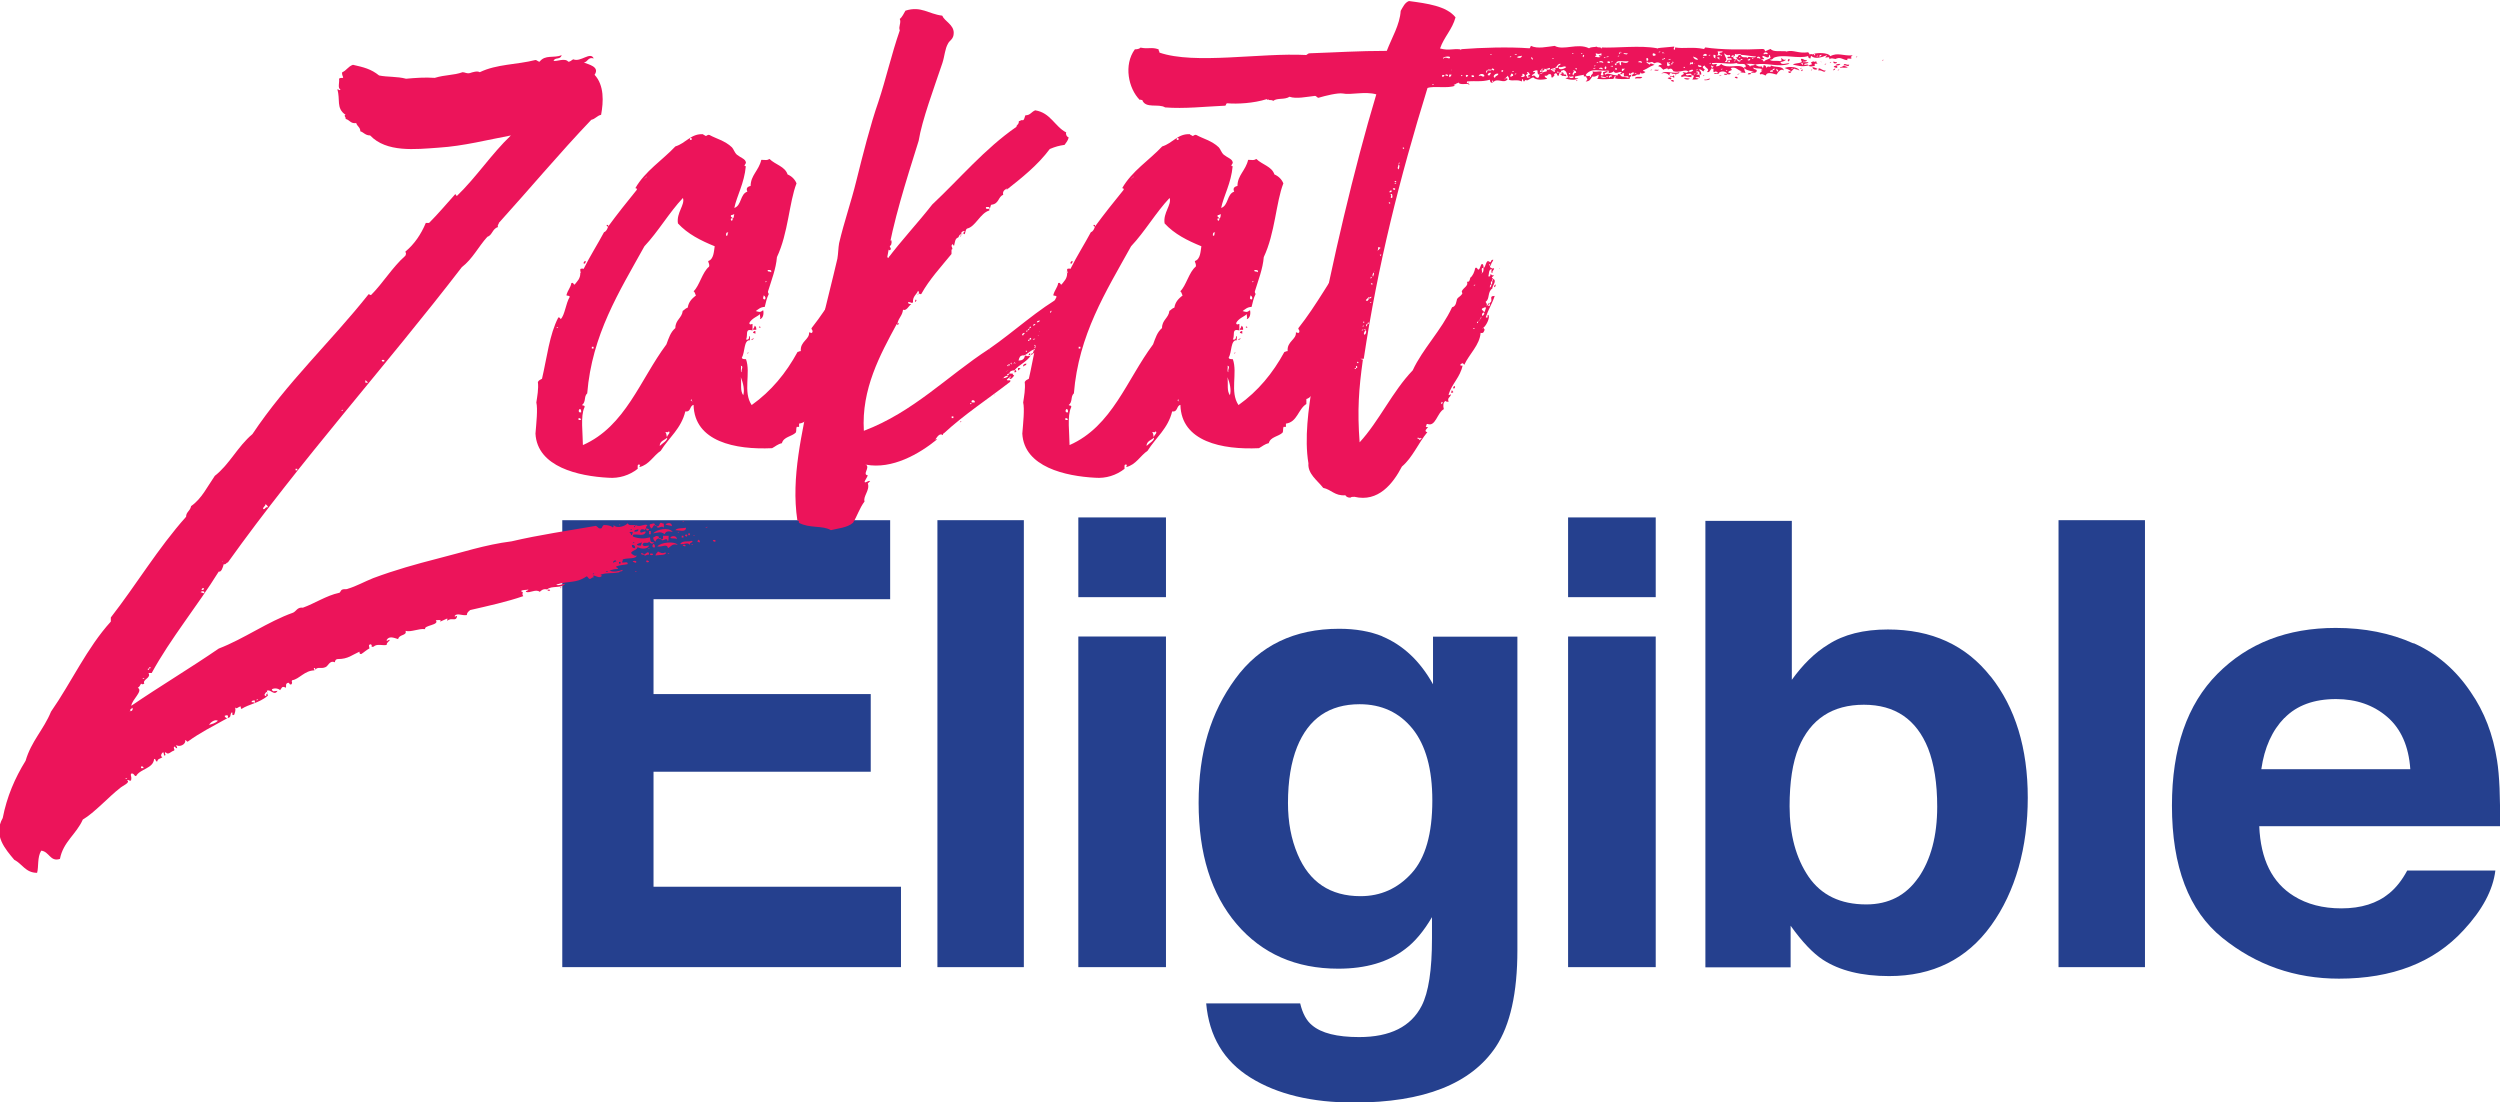 <?xml version="1.0" encoding="UTF-8"?>
<svg id="Layer_2" data-name="Layer 2" xmlns="http://www.w3.org/2000/svg" width="145.48" height="64.15" viewBox="0 0 145.48 64.15">
  <defs>
    <style>
      .cls-1 {
        fill: #ec145a;
      }

      .cls-2 {
        fill: #25408e;
      }
    </style>
  </defs>
  <g id="Layer_1-2" data-name="Layer 1">
    <g>
      <g>
        <path class="cls-2" d="M51.79,34.87h-13.76v5.52h12.64v4.52h-12.64v6.69h14.4v4.68h-19.71v-26.01h19.08v4.61Z"/>
        <path class="cls-2" d="M59.58,56.28h-5.03v-26.01h5.03v26.01Z"/>
        <path class="cls-2" d="M67.85,34.75h-5.1v-4.64h5.1v4.64ZM62.75,37.04h5.1v19.24h-5.1v-19.24Z"/>
        <path class="cls-2" d="M80.43,37.03c1.22.51,2.21,1.44,2.96,2.79v-2.77h4.91v18.25c0,2.48-.42,4.35-1.25,5.61-1.44,2.16-4.19,3.25-8.26,3.25-2.46,0-4.46-.48-6.02-1.45s-2.41-2.41-2.58-4.32h5.47c.14.59.37,1.01.69,1.27.54.46,1.45.69,2.74.69,1.81,0,3.02-.61,3.64-1.82.4-.78.6-2.08.6-3.92v-1.24c-.48.82-1,1.44-1.55,1.85-1,.77-2.3,1.15-3.9,1.15-2.47,0-4.44-.87-5.92-2.6-1.48-1.74-2.21-4.09-2.21-7.05s.71-5.26,2.13-7.21c1.42-1.95,3.44-2.92,6.05-2.92.96,0,1.8.15,2.52.44ZM82.14,50.82c.81-.89,1.21-2.3,1.21-4.24,0-1.82-.38-3.21-1.15-4.17-.77-.95-1.8-1.43-3.08-1.43-1.76,0-2.97.83-3.64,2.49-.35.88-.53,1.97-.53,3.26,0,1.12.19,2.11.56,2.98.68,1.62,1.9,2.44,3.66,2.44,1.17,0,2.16-.44,2.97-1.33Z"/>
        <path class="cls-2" d="M96.35,34.75h-5.1v-4.64h5.1v4.64ZM91.25,37.04h5.1v19.24h-5.1v-19.24Z"/>
        <path class="cls-2" d="M115.84,39.36c1.44,1.82,2.16,4.18,2.16,7.06s-.71,5.46-2.13,7.43-3.4,2.95-5.94,2.95c-1.6,0-2.88-.32-3.85-.95-.58-.38-1.21-1.04-1.88-1.98v2.42h-4.96v-25.98h5.03v9.25c.64-.89,1.34-1.58,2.11-2.05.91-.59,2.07-.88,3.48-.88,2.55,0,4.54.91,5.98,2.74ZM111.64,51.07c.72-1.05,1.09-2.42,1.09-4.13,0-1.36-.18-2.49-.53-3.39-.68-1.69-1.92-2.54-3.74-2.54s-3.1.83-3.79,2.49c-.36.88-.53,2.02-.53,3.42,0,1.65.37,3.01,1.1,4.09.74,1.08,1.86,1.62,3.36,1.62,1.3,0,2.32-.52,3.04-1.57Z"/>
        <path class="cls-2" d="M124.82,56.28h-5.03v-26.01h5.03v26.01Z"/>
        <path class="cls-2" d="M140.46,37.43c1.34.6,2.45,1.55,3.32,2.85.79,1.14,1.3,2.47,1.53,3.98.14.88.19,2.16.17,3.82h-14.01c.08,1.93.75,3.28,2.01,4.06.77.48,1.69.72,2.77.72,1.15,0,2.08-.29,2.79-.88.39-.32.74-.76,1.04-1.32h5.13c-.14,1.14-.76,2.3-1.86,3.48-1.72,1.87-4.14,2.81-7.24,2.81-2.56,0-4.82-.79-6.78-2.37s-2.94-4.15-2.94-7.7c0-3.33.88-5.89,2.65-7.67,1.77-1.78,4.06-2.67,6.88-2.67,1.67,0,3.18.3,4.52.9ZM132.93,41.78c-.71.73-1.16,1.72-1.34,2.98h8.67c-.09-1.33-.54-2.35-1.34-3.04s-1.8-1.04-2.98-1.04c-1.29,0-2.29.37-3,1.1Z"/>
      </g>
      <g>
        <path class="cls-1" d="M37.01,30.56c.24.14.48-.1.67,0-.05.09-.14.09-.05.19-.05,0-.09,0-.09.09-.1-.05-.29-.09-.29.1.05.14.19-.05.33,0-.09.33-.52.09-.76.19,0,.05.05.09,0,.09.38.14.67.14,1,.05.05.14-.05.29.24.29-.1.14-.24.05-.29-.05-.05.19-.33-.05-.38.19.1.14.19.05.38.05-.09.24-.48.19-.67.09-.05.19-.24.14-.38.33.05.1.29.24.33.14,0,.24-.52.14-.81.24,0,.05,0,.14-.05.14,0,.14.38-.09.33.14-.24.05-.48.05-.67.14,0,.09.14.05.1.14-.19,0-.38.05-.48.1.24.09.48.05.76-.05,0,.14-.19.05-.19.14-.52.1-.67,0-1.09.14,0,.05.05.05.09.05-.14.19-.29.05-.48,0-.05,0-.05.05,0,.1-.09,0-.14.05-.19.09-.14.05-.14-.14-.24-.14-.62.43-1.05.24-1.76.48.1.09.38-.05.52-.05-.19.29-.81.09-1.05.33-.24-.05-.33.05-.43.14-.24-.19-.57.1-.81,0,0-.09.14-.05.14-.14-.09.05-.33,0-.43.1.24.09,0,.09.14.29-.95.33-2.05.57-3.09.81-.1.09-.19.14-.19.29-.29.05-.57-.14-.71.05,0,.1.05,0,.14,0-.05.38-.33.05-.57.29v-.14c-.14.05-.29.14-.43.19.14-.14-.1-.09-.24-.09.24.29-.71.29-.62.52-.38-.05-.81.19-1.14.1.1.29-.38.19-.43.48-.29-.09-.52-.19-.67.05,0,.14.1-.05.19,0-.05.09-.19.14-.19.29-.24.05-.57-.09-.76.1-.24.05,0-.1-.19-.14-.14.05-.05.14-.05.24-.19.1-.33.24-.48.33-.1,0-.1-.05-.1-.14-.43.19-.67.43-1.24.43-.14,0-.19.09-.19.19-.33-.14-.38.24-.57.29-.24.1-.43-.05-.57.14,0-.05,0-.1-.05-.1-.09,0,0,.05,0,.14-.57,0-.9.52-1.29.57-.09.1.05.1-.05.24-.14.05-.09-.09-.19-.09-.19.05-.09.19-.14.29-.24-.14-.24.05-.33.14-.1-.1-.33-.14-.48-.05.05.19.14.09.33.09-.19.33-.43-.14-.62,0,0,.1.09.14.05.29-.52.43-1.09.48-1.52.76-.05,0-.05-.1-.05-.14-.14,0-.24.19-.33.05.05.14,0,.29-.05.43-.19.1-.05-.14-.14-.14-.14.14,0,.29-.24.33.05-.14,0-.19-.14-.14-.1,0,.05.19.14.14-.86.48-1.62.86-2.33,1.38-.05,0-.09-.1-.14-.1.05.29-.38.43-.52.29,0,.09.05.09.05.19-.09,0-.09-.05-.14-.1-.14.05.05.19-.05.24-.19.05-.33.29-.48.09-.05,0-.05.14,0,.14-.1.19-.1-.1-.14-.14-.1.05-.19.24-.05.29-.1.09-.29.09-.29.24-.14.05-.05-.14-.19-.14-.05.57-.81.57-1.05,1-.14,0-.1-.19-.29-.14-.05.14.05.14,0,.38-.09.1-.09-.05-.24,0,.24.14-.29.33-.43.48-.57.43-1.48,1.43-2.14,1.81-.38.86-1.14,1.29-1.33,2.29-.57.19-.62-.43-1.09-.48-.24.38-.14.95-.24,1.29-.67,0-.86-.52-1.33-.76-.52-.62-1.24-1.43-.67-2.43.24-1.24.71-2.33,1.33-3.33.33-1.14,1.05-1.81,1.48-2.86,1.19-1.71,2.09-3.71,3.48-5.24v-.24c1.48-1.9,2.76-4.05,4.38-5.86,0-.29.24-.33.29-.62.62-.43.95-1.14,1.38-1.76.86-.67,1.33-1.71,2.19-2.43,2-3,4.57-5.38,6.76-8.14.05,0,.09.05.14.05.71-.71,1.24-1.62,2-2.29.05-.14.05-.09,0-.24.52-.43.91-1,1.19-1.67h.19c.52-.52,1-1.09,1.52-1.67.05,0,.05.1.1.1,1.14-1.1,2-2.43,3.14-3.52-1.29.24-2.76.62-4.19.71-1.38.1-3.05.29-4-.71-.29,0-.38-.19-.57-.24,0-.24-.19-.29-.24-.48-.33.05-.38-.19-.62-.24.05-.1-.14-.19,0-.24-.57-.38-.29-.9-.48-1.48.14,0,.1.1.19,0-.19-.05-.05-.43-.09-.62.05-.05.14-.05.24-.05,0-.1-.1-.19-.05-.33.24-.09.33-.33.62-.43.62.14,1.05.24,1.52.62.48.1,1.05.05,1.57.19.57-.05,1.09-.09,1.67-.05.62-.19,1.09-.14,1.62-.33.14,0,.24.1.43.05.14-.05.43-.14.57-.05,1-.48,2.14-.43,3.24-.71.09,0,.14.1.24.1.33-.43.81-.19,1.29-.38-.1.29-.38.1-.48.33.19.05.67-.19.86.05.14,0,.19-.1.29-.14.43.19,1-.48,1.19-.05-.33-.1-.33.19-.57.24.24.1.95.24.62.71.57.62.52,1.57.38,2.33-.24.05-.33.24-.57.29-1.86,1.95-3.57,4-5.38,6,0,.1-.1.1-.05.24-.33.1-.33.48-.62.57-.52.57-.86,1.29-1.48,1.76-4.47,5.81-9.33,11.19-13.62,17.19-.1,0-.1.14-.24.1-.05.19-.14.48-.29.43-1.24,2-2.81,3.9-3.9,5.9h-.19c.19.29-.38.38-.24.62-.09.05-.14.05-.19,0-.05.09-.09.19-.19.24.33.19-.33.67-.38,1.05,1.67-1.14,3.43-2.19,5.09-3.33,1.48-.57,2.86-1.57,4.33-2.09.19-.09.24-.33.57-.29.67-.24,1.38-.71,2.09-.86.09,0,.09-.14.19-.19.09-.05.24,0,.33-.05.48-.14,1-.43,1.48-.62,1.29-.48,2.48-.81,3.76-1.14,1.33-.33,2.76-.81,4.29-1,1.62-.38,3.29-.62,4.9-.9.14.05.14.19.33.14.05-.05.05-.14.14-.19.24,0,.43.05.52.14.05,0,.05-.09.05-.14.19.24.71.05.81-.1.1.14.14.1.43.1v.05c-.14,0,.05.19,0,0ZM7.3,45.32s.1,0,.1-.05c-.05,0-.1,0-.1.05ZM7.59,41.37c.09.05.19-.14.09-.19,0,.1-.14.05-.09.19-.1.05,0,.05,0,0ZM8.35,44.7c0-.1-.05-.1-.14-.1v.1h.14ZM8.3,39.51s.1,0,.1-.05c-.05,0-.1,0-.1.05ZM8.68,38.9c.19,0,0-.19,0,0-.19,0,0,.19,0,0ZM11.68,34.47c.1,0,.1.05.19.05.1-.14-.19-.14-.19-.05ZM11.87,34.23h-.09s-.05.05-.05.1c.09,0,.14,0,.14-.1ZM12.68,41.94c-.19-.1-.43.1-.52.24.19-.05.38-.1.52-.24ZM12.97,32.66s0-.05,0,0c-.09.05,0,.05,0,0ZM14.83,40.9v-.14c-.1,0-.19,0-.19.1.09,0,.14,0,.19.05ZM14.92,40.75s.1,0,.1-.05c-.05,0-.1,0-.1.05ZM15.59,29.52c0-.09-.1-.14-.14-.19,0,.14-.14.14-.14.29.14.05.1-.14.29-.1ZM15.54,40.37s0,.05.05.05v-.1s-.05-.05-.1-.05c-.05.09-.19.19,0,.24,0-.05,0-.14.05-.14ZM17.3,27.37v-.09h-.1v.09h.1ZM19.87,23.9s.1,0,.1-.05c-.05,0-.1,0-.1.05ZM21.35,22.28s.05,0,.05-.05c-.05,0-.09-.1-.14-.1v.14h.09ZM22.35,21.04c.1-.1-.14-.14-.14-.05t.05.05h.09ZM31.87,34.32c.19-.05.19.1,0,.05v-.05ZM32.68,34.18s-.05.05-.09.05c0-.05.05-.05.09-.05ZM34.49,33.42s.09,0,.09-.05c-.05,0-.09,0-.09.05ZM35.25,33.28s.14,0,.14-.05c-.05,0-.14,0-.14.05ZM35.87,32.66c-.05-.14-.29.05-.14.09,0-.09.14-.05.14-.09ZM36.11,30.52s-.05.05-.09.05c0-.05.05-.05.09-.05ZM36.11,32.8v-.1h-.09v.1h.09ZM36.82,30.95c-.09,0-.19,0-.19.05.1,0,.05.14.14.14,0-.05.05-.1.05-.19ZM36.68,30.85s.1,0,.1-.05c-.05,0-.1,0-.1.05ZM36.77,31.71c0,.14.05.19.19.19,0-.14-.05-.19-.19-.19ZM36.82,31.61s.1,0,.1-.05c-.05,0-.1,0-.1.05ZM37.01,32.75c-.09,0-.09-.05-.19-.05,0-.09.29-.09.19.05ZM37.15,30.8c-.1.05-.24,0-.24.14.14,0,.24,0,.24-.14ZM37.06,33.23s-.05.05-.1.05c0-.05.05-.05.1-.05ZM37.3,31.75c0-.1.05-.1.05-.19-.09.05-.24.05-.29.14.05.05.14.05.24.05ZM37.3,32.23c0-.09.19,0,.19.05-.1,0-.14,0-.19-.05ZM37.77,32.28c-.14-.05-.24.14-.29,0,.09-.05.29-.29.29,0ZM37.77,30.8c0,.1-.24.1-.14-.05.05,0,.09.05.14.05ZM37.77,32.66c0,.09-.24.09-.14-.05.09,0,.09.05.14.05ZM37.82,31.9s-.05.05-.1.05c0-.05.05-.05.1-.05ZM37.87,30.9v.19h-.1v-.19h.1ZM37.87,30.75c0-.1-.1-.1-.05-.24.1,0,.29-.14.29.05-.14,0-.09.19-.24.19ZM37.82,32.28c.05-.14.05-.05.19-.05,0,.09-.14.09-.19.05ZM38.11,31.85c-.14.05-.19-.09-.09-.19.09,0,.09.1.09.19ZM38.68,31.09c-.24-.19-.38-.09-.67-.05.19-.24.9-.38,1.14-.09-.29-.05-.38-.05-.48.14ZM38.15,31.52c-.09-.05-.14-.14-.14-.24.14-.05.14-.14.33-.05v.1c-.09,0-.19.09-.19.19ZM38.2,30.61s-.1,0-.1-.05c.05,0,.1,0,.1.05ZM38.72,32.14c.14.19-.43.14-.57.19,0-.14.1-.14.14-.24.14.09.29.14.43.05ZM38.44,30.42c.09,0,.09.05.19.05v.24c-.14-.19-.33.14-.43-.09.19.05.14-.14.24-.19ZM38.87,31.9c-.05-.29-.33-.05-.62-.1.19-.24,1-.33,1.19-.09-.33-.1-.38.09-.57.19ZM38.34,31.33s.1-.05.14.05c-.05,0-.14,0-.14-.05ZM38.58,31.18h.33c0,.14,0,.29-.05.33-.05-.33-.33.09-.38-.14.14.05.1-.1.1-.19ZM38.72,30.52c.1-.1.38-.14.38.1-.09-.05-.29-.05-.38-.1ZM38.96,32.18s-.05.05-.1.05c0-.05.05-.05.1-.05ZM39.01,31.28c.05-.1.38-.14.38.1-.1-.1-.33,0-.38-.1ZM39.3,30.85c.1-.14.38-.09.62-.14,0,.29-.43.14-.62.14ZM39.53,30.95s-.05.05-.09.05c0-.05.05-.05.09-.05ZM40.15,31.71c-.14-.19-.33,0-.57-.05.14-.24.48-.1.67-.19.19.09-.19.09-.09.24ZM39.77,31.18v.1h-.1v-.1h.1ZM39.82,30.33s-.05.05-.1.05c0-.05.05-.05.1-.05ZM39.87,31.8l-.14-.05c0-.1.24-.05.14.05ZM40.01,31.14s-.05.05-.05.09c-.05,0-.05-.05-.1-.05,0-.05.05-.05.05-.09.05,0,.05.05.09.05ZM40.15,31.04v.1h-.1v-.1h.1ZM40.34,31.66s-.05.05-.1.05c0-.05.05-.05.1-.05ZM40.44,31.14s-.05.05-.09.05c0-.05.05-.05.09-.05ZM40.72,31.56c-.1,0-.1-.05-.14-.05,0-.05.05-.05.05-.1.05,0,.1.05.1.14ZM41.2,30.66s-.09.05-.14.05c0-.05.09-.05.14-.05ZM41.63,31.52h-.1s0-.05-.05-.05c0-.09.24-.05.14.05Z"/>
        <path class="cls-1" d="M51.25,14.38c.19.05.14-.14.29-.14v.05s.05-.05,0-.05c-.05-.24.29-.1.29-.29.09.05.05.29,0,.33-.14.05.05.14,0,.24-.1.1-.05,0-.19,0-.05.14-.05.24-.1.38.05.05.14.1.19.14,0-.14.1-.14.24-.24.19.71-.71,1.14-.81,1.9-.09-.1-.05,0-.14.05.24.19.19-.24.43-.29-.05.24-.24.33-.29.57-.09,0-.14-.1-.29-.05.05.19.24.14.29.29,0,.24-.09.29-.14.48-.09,0-.14-.05-.14-.1-.05.1-.1.19-.19.29.09.05.19-.14.19,0-.71,1.43-1.48,2.76-2.24,4.09-.05.14.05.14.05.24-.52.1-.52.81-1,.95v.29c-.48.29-.52,1.05-1.19,1.14v.19h-.14c-.05.19,0,.19-.05.33-.24.24-.71.24-.81.62-.24.05-.38.19-.57.29-2.14.1-4.52-.38-4.57-2.52-.24.05-.14.43-.48.38-.24,1-.95,1.52-1.43,2.29-.43.29-.67.81-1.24.95,0-.1.09-.14,0-.14-.14-.05-.1.14-.1.24-.48.38-1.09.57-1.71.52-1.71-.09-4.14-.62-4.24-2.57.05-.62.14-1.43.05-1.81.05-.33.14-.81.09-1.19.05-.1.14-.14.24-.19.29-1.24.43-2.57.95-3.57.1,0,.1.05.14.1.24-.24.29-.9.52-1.29,0-.1-.14-.05-.19-.1.09-.33.24-.43.29-.71.14-.05.1.09.19.09.14-.19.33-.33.33-.67.05,0,.05-.1,0-.1v-.14s.14-.05.19,0c.38-.76.81-1.43,1.19-2.14.14-.05.19-.19.24-.33.52-.71,1.09-1.43,1.67-2.14,0-.05,0-.09-.09-.09.57-1,1.57-1.62,2.33-2.43.62-.19.91-.76,1.62-.71,0,.05.1.05.14.1.1,0,.1-.1.24-.05.33.19.9.33,1.29.71.1.1.14.29.29.43.24.19.48.24.52.43.05.09-.19.24,0,.24-.09,1-.52,1.71-.67,2.43.43-.14.33-.81.76-.95-.09-.19,0-.29.19-.33,0-.62.48-.9.62-1.52.29,0,.29.05.48-.05.33.33.9.43,1.05.9.24.1.43.29.52.52-.43,1.1-.48,2.9-1.14,4.29-.05.67-.33,1.38-.52,2,0,.05,0,.1.05.14-.14.29-.14.38-.24.76-.24,0-.38.14-.52.24.19.05.24.1.43-.05.05.19,0,.48-.19.52.05-.14,0-.1,0-.29-.14.14-.48.24-.62.52.05.14.1.05.19.05v.38c-.48-.14-.24.29-.38.52.14.05.19-.05.19-.19.1,0,0,.19.05.24-.38-.05-.29.71-.48,1,0,.1.14.1.24.1.29.81-.19,1.9.33,2.67,1.14-.81,2-1.86,2.67-3.09.05,0,.1-.05.19-.05-.05-.57.52-.67.48-1.09.14,0,.09.09.19,0,.05-.14-.05-.14-.05-.24,1.09-1.38,1.86-2.86,2.9-4.33.24.14.09-.24.33-.19,0,.09-.14.09-.14.19.24.05.29-.14.19-.29.43-.09.43-.57.81-.67,0,.14-.14.29.09.29.05.19-.09.19-.14.29ZM32.39,19.09s.09,0,.09-.05c-.05,0-.09,0-.09.05ZM33.68,24.33c-.1.14.14.14.14.05-.05,0-.05-.05-.14-.05ZM33.73,23.8c-.1.1-.05.24.09.19,0-.09,0-.19-.09-.19ZM33.78,15.9s-.05-.1,0-.1v.1ZM34.16,22.9c-.19.19-.05.48-.29.67.05.05.19,0,.14.14-.24.48-.09,1.57-.09,2.19,2.48-1.09,3.33-3.81,4.86-5.86.14-.38.24-.71.52-.95,0-.48.38-.57.43-1,.1-.05.14-.14.29-.19.05-.33.24-.52.48-.71-.05-.05-.05-.19-.14-.24.33-.29.52-1.14.9-1.43.05-.14-.05-.24-.05-.33.33-.1.33-.57.38-.86-.81-.33-1.57-.71-2.14-1.33-.1-.62.43-1.09.29-1.48-.81.86-1.43,1.95-2.24,2.81-1.48,2.67-3.05,5.14-3.33,8.57ZM33.96,15.33c0-.1.05-.14.14-.14-.05.05,0,.19-.14.14ZM34.54,20.28v-.1h-.1v.1h.1ZM35.3,13.09h.09v.1s-.09,0-.09-.1ZM37.58,10.33s-.05,0-.05.05c-.05.05,0,.05,0,0t.05-.05s.05,0,.05-.05c.05-.05,0-.05,0,0t-.05.05ZM38.82,25.47c-.14.14-.43.19-.43.48.14-.14.48-.33.43-.48ZM38.82,25.42c0-.1.24-.24.09-.33,0,.1-.09.05-.19.05.09.14.05.19.09.29ZM40.25,8.14v-.1h-.1v.1h.1ZM40.25,23.33c.05-.19-.14,0,0,0,.05.09.05,0,0,0ZM42.39,13.52c-.14,0-.14.05-.14.19.14.05.05-.14.14-.19ZM42.54,12.71s-.05.1.05.14c.05-.05.05-.1.05-.14.09-.05.05-.14.09-.24-.09,0-.09.05-.19.05-.05.14.09.1.09.19h-.09ZM43.11,21.28c.05.1-.05.33.05.38-.05-.19.14-.33-.05-.38ZM43.11,21.95c.05.48-.05.76.14,1.05.09-.29,0-.71-.14-1.05ZM43.58,20.52s-.05.05-.1.05c0-.05.05-.05.1-.05ZM43.87,19.71s-.19.14-.14.05c0,0,.1-.1.14-.05ZM44.01,19.19h-.19c0-.1.09-.1.09-.24.1.05.1.14.1.24ZM43.96,19.28v.14s-.1-.05-.14-.05c0-.05.05-.05.05-.1h.1ZM44.25,19.04c0,.1-.05,0-.09,0,0-.05.09-.05.09,0ZM44.44,17.19c0,.1-.1.19.05.24.1-.05.05-.19-.05-.24ZM44.53,16.42s.09,0,.09-.05c-.05,0-.09,0-.09.05ZM44.68,15.71c-.05.14.14.05.19.14.05-.14-.05-.14-.19-.14ZM50.68,15.52c-.05-.1.14-.19,0-.24,0,.1-.14.1-.19.05-.05.19.14.14.19.19ZM50.68,17.42c.14.14.24-.14.33-.19-.05-.05-.29-.1-.29.05.24,0-.05.05-.05.14ZM51.1,16.04s-.09-.05-.14-.05c.05-.05.1-.14,0-.14-.05.05-.09.14,0,.14-.09.14.14.14.14.05ZM50.91,17.52h.09s0-.05.05-.05v-.1h-.1s0,.05-.05.05v.09ZM51.29,15.52s-.05-.05-.1-.05c-.05.05-.05.1-.05.14h.1s.05-.05.05-.09c.05-.05,0-.05,0,0ZM51.44,13.9c.14,0,.09.19-.05.19,0-.05.05-.09.05-.19ZM51.48,16.38v-.09s.05,0,.05-.05c.1,0,.05.24-.05.14Z"/>
        <path class="cls-1" d="M51.58,15.14s-.05.09-.05.14c.05,0,.05-.1.05-.14t.05-.05c.81-1.09,1.76-2.09,2.62-3.19,1.62-1.52,3.05-3.24,4.9-4.52,0-.14.14-.1.14-.33.1,0,.1-.09.24-.05.09-.05.09-.19.14-.29.29,0,.33-.19.57-.29.9.14,1.14.95,1.81,1.29-.05.05,0,.24.14.29-.05.19-.14.29-.24.43-.33.05-.52.1-.86.24-.71.95-1.62,1.67-2.52,2.38,0-.05.05-.05.05-.09-.19.09-.29.19-.24.38-.29.09-.24.52-.67.57-.09,0-.05.19-.14.24.05-.14-.09-.1-.19-.1-.05.14.1.1.19.1v.1c-.52.14-.81.95-1.29,1.05-.1.05-.1.24-.14.33-.05,0-.05-.05-.09-.05,0-.05.09-.1.09-.14-.09,0-.24.05-.19.19-.14,0-.14.14-.19.19-.19.05-.19.29-.24.48-.05,0-.05-.09-.1-.09-.14.14.1.24-.05.33-.05-.05-.05,0,0,0v.24c-.62.76-1.29,1.48-1.76,2.33-.19.05-.1-.14-.19-.19-.05.19-.33.33-.29.67-.09.1-.14-.05-.29,0,0,.1.09.1.19.1-.14.1-.29.43-.48.33-.05.38-.24.43-.33.81t-.05.05c-.95,1.76-2.05,3.76-1.9,6.19,2.9-1.1,4.86-3.19,7.28-4.76.05.09.05,0,0,0,1.52-1.05,2.81-2.29,4.43-3.19-.05.1-.1.19-.19.24.05.05.09.1.14.14,0,.05.05.05.1.05.05.14-.1.1-.14.05,0,.14.1.14-.09.14.05-.05.05-.09,0-.09s-.05.09,0,.09c0,.05.05.05.05.1-.14,0-.09.05,0,.05-.09.1-.14.29-.24.38-.05,0-.05-.05-.05-.1.05-.05,0-.05,0,0-.05.05-.19,0-.14.14t-.05.05s-.05,0-.05.05c-.05,0-.09,0-.09.05s.09,0,.09-.05t.05-.05s.05,0,.05-.05c.09,0,.14.1.19-.05.19-.05.29-.24.48-.29t.05.05c-.14.19-.43.29-.57.48-.1,0-.1.05-.1.1h-.05c-.14,0,.05.09,0,.19-.1,0-.33.33-.33.09-.09.24-.14.14-.33.24,0,.1.05,0,.14,0,0,.1-.14.05-.1.19-.05,0-.05.05,0,.05.05.14-.1.09-.1.19t-.05.05h-.1s.1.05.1,0t.05-.05c.19,0-.05.19-.14.19.05.09.1.09.14.05t.05.05s0,.14-.05.14c-.05-.05-.05,0,0,0-.05.1-.24,0-.19.19-.05-.05-.14-.05-.24-.05,0-.05-.05-.05-.1-.05,0,.05.05.05.1.05-.1.09-.1.14.05.19-.33,0-.52.33-.76.38,0-.05-.05-.05-.05,0-.14,0-.19.09-.24.29.24,0,.33-.09.38-.29.14,0,.1.09.19,0,0,.05.09.05.09,0h.05c-.24.38-.67.52-.95.86-.14,0-.29.05-.29.19-.1,0-.1.05-.14.05,0,.1.14,0,.14-.05h.19s0,.1.09.1c-.05.09-.24.33-.29.14.05,0,.09,0,.09-.05s-.09,0-.09.05c-.05,0-.1.1-.14.1,0,.14.29-.05.19.14-1.29,1-2.67,1.9-3.86,3-.05,0-.05.05-.05.1-.19-.14-.33.1-.43.24-.09.05,0,.05,0,0h.1c-1.05.86-2.62,1.76-4.14,1.48-.05-.05-.05,0,0,0,.24.19-.24.57.1.62-.05.14-.14.24-.19.38.05.1.19-.09.33-.05l-.14.14c.14.38-.29.76-.19,1.05-.29.38-.43.86-.67,1.24-.33.29-.9.33-1.29.43-.48-.29-1.24-.09-1.86-.43,0-.1,0-.14-.09-.14-.38-2.52.29-5.09.76-7.57.24-2.62,1-5.19,1.57-7.66.05-.29.05-.62.1-.9.29-1.24.71-2.43,1-3.62.38-1.52.81-3.24,1.29-4.62.43-1.29.76-2.76,1.24-4.14-.09-.24.1-.43,0-.67.14-.1.24-.33.33-.48.91-.29,1.33.19,2.14.29.14.33.67.52.67,1,0,.38-.24.43-.33.62-.19.33-.19.71-.33,1.14-.48,1.43-1.19,3.33-1.38,4.52-.76,2.43-1.48,4.67-1.86,6.95t-.05.05ZM52.2,18.85s.05,0,.05-.05c.14,0-.05.19-.05.05ZM53.29,17.57c-.1-.05,0-.1,0-.14.09.05,0,.09,0,.14ZM53.48,17.09s-.05.05-.09.05c0-.05.05-.05.09-.05ZM55.48,24.33v-.1h-.1v.1h.1ZM55.96,13.71s-.05.05-.1.05c0-.05.05-.05.1-.05ZM55.96,24.52s-.05.05-.1.05c0-.05.05-.05.1-.05ZM56.01,13.62s-.05.05-.05,0h.05ZM56.06,13.57s0,.05-.05.05t.05-.05ZM56.53,23.47c-.19-.05,0,.14,0,0t.05-.05h.14c.05-.14-.19-.19-.19-.05t.05.05s-.05,0-.05.05ZM56.58,23.61s0-.05,0,0c-.09.05,0,.05,0,0ZM57.91,22.95s0,.05-.05.05t.05-.05ZM58.39,22c.14,0,.24-.05.29-.14-.14,0-.24.05-.29.14-.1.05,0,.05,0,0ZM58.53,21.61s-.05,0,0,0c.05.09.05,0,0,0ZM58.67,21.23c.14.14.1-.14,0,0-.14,0,.05.19,0,0ZM58.67,21.52s0-.05,0,0c-.09.05,0,.05,0,0ZM58.86,21.19c.05-.19-.14,0,0,0,.05.1.05,0,0,0ZM59.01,21.14h.05s.05.05.05,0c.05-.05,0-.05,0,0h-.05c0-.09-.05-.09-.05,0-.1.05,0,.05,0,0ZM59.1,21.66h-.09s.05-.05.05-.14c.1.05.1.1.05.14ZM59.39,21.42s-.1.09-.1.14t-.05-.05v-.09h.14ZM59.63,19.38c-.09-.05-.24.14-.09.14,0-.05.09-.1.09-.14ZM59.58,20.66s-.05.05-.05,0h.05ZM59.58,21.33c-.14-.05.1-.24.14-.14,0,.1-.14.05-.14.14ZM59.77,20.42s0-.05,0,0c-.19-.05,0,.14,0,0ZM59.77,19.23c-.14,0,.05.19,0,0,.09,0,.14-.05.14-.14.19,0,0-.19,0,0-.05.05-.1.1-.14.14ZM59.77,21.14s0,.05-.05.05t.05-.05ZM59.91,19.76h.09v-.1c-.09,0-.09.05-.09.1-.19,0,0,.19,0,0ZM59.86,20.66s0-.1.09-.1v.1h-.09ZM60.01,20.66q0-.14.1-.1s-.05.1-.1.1ZM60.25,18.85c-.09,0-.14.05-.14.1.09,0,.14-.05.14-.1ZM60.1,19.76s.14,0,.14-.05c-.05,0-.14,0-.14.05ZM60.15,20.38h.14c0,.1-.1.19-.19.19,0-.05.05-.09.05-.19ZM60.53,18.66c-.1,0-.19,0-.19.1.1,0,.14-.05.19-.1ZM60.48,19.52c-.19-.05,0,.14,0,0t.05-.05s0-.05,0,0t-.05.05ZM60.63,19.23c-.09,0-.14.05-.14.1.09,0,.14-.05.14-.1ZM60.72,19.76c0-.1.14-.1.1.05h-.05s0-.05-.05-.05ZM60.82,19.28s.05.05,0,.05v-.05ZM60.91,19.71c-.14-.05.05-.19.09-.19.05.14-.09.09-.09.19ZM61.05,19.33s0-.1-.1-.1c0-.09.14-.09.14-.24.05,0,.05.05.1.05-.1.14,0,.19-.14.29ZM61.25,18.09h-.1s-.05.05-.05.1c.1,0,.14,0,.14-.1ZM61.29,18.71c-.1,0-.14.05-.14.1.1,0,.14-.05.14-.1ZM61.29,18.04c.14,0,.24,0,.19-.14.1,0,.33-.14.19-.19-.05.1-.19.1-.19.19-.05.05-.14.1-.19.14ZM61.48,17.62s0-.05,0,0c-.09.05,0,.05,0,0ZM61.72,18.47s-.19.24-.24.1c.05,0,.1-.05.1-.1h.14ZM61.86,17.81c.1,0,.1.05,0,.05v-.05ZM62.05,17.47h-.1s.05-.05.05-.1c.09,0,.09.05.05.1ZM62.01,17.09s.05-.14.19-.14c-.05.1-.1.14-.19.14ZM62.1,17.71s-.05.05-.09.05c0-.05.05-.05.09-.05ZM62.05,17.47c.14-.05.09.19,0,.05v-.05ZM62.1,17.33c.05-.09.14-.24.33-.24-.1.14-.14.24-.33.24ZM62.29,17.85c0,.1-.09.1-.19.1,0-.05.05-.05.05-.1h.14ZM62.62,17.62c-.09.09-.19.19-.33.24.05-.14.14-.24.33-.24ZM62.53,17.28c-.09,0-.09-.24.05-.14,0,.05-.05.1-.05.14Z"/>
        <path class="cls-1" d="M79.58,14.38c.19.05.14-.14.29-.14v.05s.05-.05,0-.05c-.05-.24.29-.1.29-.29.09.05.05.29,0,.33-.14.05.05.14,0,.24-.1.1-.05,0-.19,0-.05.14-.05.24-.1.38.05.05.14.1.19.14,0-.14.1-.14.24-.24.19.71-.71,1.14-.81,1.9-.09-.1-.05,0-.14.05.24.19.19-.24.43-.29-.05.24-.24.33-.29.57-.09,0-.14-.1-.29-.05.05.19.24.14.29.29,0,.24-.09.29-.14.48-.09,0-.14-.05-.14-.1-.05.1-.1.19-.19.29.09.05.19-.14.19,0-.71,1.43-1.48,2.76-2.24,4.09-.05.14.05.14.05.24-.52.1-.52.81-1,.95v.29c-.48.29-.52,1.05-1.19,1.14v.19h-.14c-.05.19,0,.19-.05.33-.24.24-.71.24-.81.62-.24.05-.38.19-.57.29-2.14.1-4.52-.38-4.57-2.52-.24.05-.14.43-.48.38-.24,1-.95,1.52-1.43,2.29-.43.29-.67.81-1.24.95,0-.1.09-.14,0-.14-.14-.05-.1.14-.1.24-.48.38-1.09.57-1.71.52-1.71-.09-4.14-.62-4.24-2.57.05-.62.14-1.43.05-1.81.05-.33.14-.81.09-1.19.05-.1.14-.14.24-.19.29-1.24.43-2.57.95-3.57.1,0,.1.05.14.1.24-.24.29-.9.52-1.29,0-.1-.14-.05-.19-.1.09-.33.24-.43.29-.71.14-.05.1.09.19.09.14-.19.33-.33.33-.67.05,0,.05-.1,0-.1v-.14s.14-.05.19,0c.38-.76.81-1.43,1.19-2.14.14-.05.19-.19.24-.33.52-.71,1.09-1.43,1.67-2.14,0-.05,0-.09-.09-.09.57-1,1.57-1.62,2.33-2.43.62-.19.91-.76,1.62-.71,0,.05.1.05.14.1.1,0,.1-.1.24-.05.33.19.9.33,1.29.71.1.1.14.29.29.43.24.19.48.24.52.43.05.09-.19.24,0,.24-.09,1-.52,1.71-.67,2.43.43-.14.33-.81.76-.95-.09-.19,0-.29.19-.33,0-.62.48-.9.62-1.52.29,0,.29.05.48-.05.33.33.9.43,1.05.9.24.1.43.29.52.52-.43,1.1-.48,2.9-1.14,4.29-.05.67-.33,1.38-.52,2,0,.05,0,.1.05.14-.14.29-.14.38-.24.76-.24,0-.38.14-.52.24.19.05.24.1.43-.05.05.19,0,.48-.19.52.05-.14,0-.1,0-.29-.14.14-.48.24-.62.52.05.14.1.05.19.05v.38c-.48-.14-.24.29-.38.52.14.05.19-.05.19-.19.1,0,0,.19.05.24-.38-.05-.29.71-.48,1,0,.1.14.1.24.1.29.81-.19,1.9.33,2.67,1.14-.81,2-1.86,2.67-3.09.05,0,.1-.05.19-.05-.05-.57.52-.67.48-1.09.14,0,.09.09.19,0,.05-.14-.05-.14-.05-.24,1.09-1.38,1.86-2.86,2.9-4.33.24.14.09-.24.33-.19,0,.09-.14.09-.14.19.24.05.29-.14.19-.29.43-.09.43-.57.81-.67,0,.14-.14.29.09.29.05.19-.09.19-.14.29ZM60.72,19.09s.09,0,.09-.05c-.05,0-.09,0-.09.05ZM62.01,24.33c-.1.14.14.14.14.05-.05,0-.05-.05-.14-.05ZM62.06,23.8c-.1.1-.05.24.09.19,0-.09,0-.19-.09-.19ZM62.1,15.9s-.05-.1,0-.1v.1ZM62.48,22.9c-.19.19-.05.48-.29.67.05.05.19,0,.14.14-.24.48-.09,1.57-.09,2.19,2.48-1.09,3.33-3.81,4.86-5.86.14-.38.24-.71.52-.95,0-.48.38-.57.43-1,.1-.05.14-.14.29-.19.05-.33.24-.52.48-.71-.05-.05-.05-.19-.14-.24.33-.29.52-1.14.9-1.43.05-.14-.05-.24-.05-.33.33-.1.33-.57.38-.86-.81-.33-1.57-.71-2.14-1.33-.1-.62.43-1.09.29-1.48-.81.86-1.43,1.95-2.24,2.81-1.48,2.67-3.05,5.14-3.33,8.57ZM62.29,15.33c0-.1.05-.14.14-.14-.05.05,0,.19-.14.14ZM62.87,20.28v-.1h-.1v.1h.1ZM63.63,13.09h.09v.1s-.09,0-.09-.1ZM65.91,10.33s-.05,0-.05.05c-.05.05,0,.05,0,0t.05-.05s.05,0,.05-.05c.05-.05,0-.05,0,0t-.05.05ZM67.15,25.47c-.14.14-.43.19-.43.48.14-.14.48-.33.43-.48ZM67.15,25.42c0-.1.24-.24.09-.33,0,.1-.09.05-.19.05.09.14.05.19.09.29ZM68.58,8.14v-.1h-.1v.1h.1ZM68.58,23.33c.05-.19-.14,0,0,0,.05.09.05,0,0,0ZM70.72,13.52c-.14,0-.14.05-.14.19.14.05.05-.14.14-.19ZM70.86,12.71s-.05.1.05.14c.05-.05.05-.1.05-.14.09-.05.05-.14.09-.24-.09,0-.09.05-.19.05-.05.14.09.1.09.19h-.09ZM71.43,21.28c.05.1-.05.33.05.38-.05-.19.14-.33-.05-.38ZM71.43,21.95c.05.48-.05.76.14,1.05.09-.29,0-.71-.14-1.05ZM71.91,20.52s-.05.05-.1.05c0-.05.05-.05.1-.05ZM72.2,19.71s-.19.14-.14.05c0,0,.1-.1.14-.05ZM72.34,19.19h-.19c0-.1.09-.1.09-.24.1.05.1.14.1.24ZM72.29,19.28v.14s-.1-.05-.14-.05c0-.05.05-.05.05-.1h.1ZM72.58,19.04c0,.1-.05,0-.09,0,0-.05.09-.05.09,0ZM72.77,17.19c0,.1-.1.19.05.24.1-.05.05-.19-.05-.24ZM72.86,16.42s.09,0,.09-.05c-.05,0-.09,0-.09.05ZM73,15.71c-.05.14.14.05.19.14.05-.14-.05-.14-.19-.14ZM79,15.52c-.05-.1.14-.19,0-.24,0,.1-.14.1-.19.05-.05.19.14.14.19.19ZM79,17.42c.14.14.24-.14.33-.19-.05-.05-.29-.1-.29.05.24,0-.05.05-.05.14ZM79.43,16.04s-.09-.05-.14-.05c.05-.05.1-.14,0-.14-.05.05-.09.14,0,.14-.09.14.14.14.14.05ZM79.24,17.52h.09s0-.05.05-.05v-.1h-.1s0,.05-.05.05v.09ZM79.62,15.52s-.05-.05-.1-.05c-.05.05-.05.1-.05.14h.1s.05-.05.05-.09c.05-.05,0-.05,0,0ZM79.77,13.9c.14,0,.09.19-.05.19,0-.05.05-.09.05-.19ZM79.81,16.38v-.09s.05,0,.05-.05c.1,0,.05.24-.05.14Z"/>
        <path class="cls-1" d="M85.05,2.86c1.14-.09,2.76-.14,3.95-.05.05,0,.05-.1.09-.14.38.19.95.05,1.38,0,.52.29,1.33-.19,2,.14.14-.1.33-.05.43-.1.05.05.14.05.24.05,0,.05.05.05.09.05,0-.05-.05-.05-.09-.05.9.05,2.33-.14,3.29.05v.05s.05-.05,0-.05c.29-.05.57-.05,1-.1,0,.14-.09.1,0,.19.05,0,.05-.1.05-.14.52.09,1-.05,1.67.09.05,0,.05-.09.09-.09.9.14,2.24.14,3.33.09.09,0,.14.05.14.14.14-.05.19-.1.33-.14.14.19.57.1.95.14-.1.05,0,.05,0,0,.38-.1.67.14,1.24.05,0,.05.09.1.09.14-.09.05,0,.05,0,0,.09-.1.14.05.24-.05,0,.05,0,.09.05.09s0-.09-.05-.09c.14-.05.81-.1.95.14.43-.24.76,0,1.29-.05,0,.05-.19.1-.05.14,0,.14-.33-.05-.24.14-.24,0-.38-.19-.62-.1-.05-.05-.05,0,0,0-.1.1-.29-.09-.43.05,0-.19-.09-.1-.24-.1,0-.05.1-.1.1-.14-.33.14-.71.24-.91.05-.05,0-.05.1-.05.14-.1,0-.14-.05-.14-.14-.57.19-1.43-.14-2,.1-.05.05-.1.14-.24.1.1.14.38.05.62.1.14-.05.05-.05.05-.19.09.05.09.14.29.1q-.09.1-.33.14c.05.24.43,0,.52.1-.67.24-1.33-.1-2,.05-.14-.05-.29-.05-.52-.05.1.05.24.09.24.24-.05-.19.14-.1.29-.19.14.1.24.14.38.1,0,.05.05.05.05.1t-.05.05c-.14-.05-.38,0-.48-.09-.05.14.19.09.19.19,0,.14-.19.14-.33.14,0-.05.09-.05.19-.05-.19-.09-.48-.09-.57-.24-.05.14.05.19.05.29-.19-.05-.14,0-.29-.05,0-.05.05-.05.1-.05-.29-.05-.33-.29-.67-.19.19.19-.09.1-.14.24,0,.05.1.05.14.05,0,.1-.14.1-.19.05-.09-.19-.48-.19-.52,0h-.24c-.05-.14.24.05.19-.1,0,0-.14-.09-.19,0-.14,0,.05-.29-.14-.19v-.05s.09-.05.09-.1c.05-.05,0-.05,0,0-.09,0-.09-.05-.14-.05,0,.1.05.1.05.14-.05,0-.05.05,0,.05-.14.05-.09.24-.29.19.19-.19-.05-.19-.14-.38-.24.1,0,.19.05.29-.05,0-.09-.1-.09.05-.14,0-.1-.14-.29-.1.14.1.14.19.14.29h-.09c-.05-.1.05-.19-.19-.19,0,.1.05.1.05.05.09.05.05.1-.05.1,0,.05.09.05.19.05v.19c-.1-.1-.05-.05-.24-.05,0,.09.14.05.19.09-.09.05-.19.05-.38.05.05-.1.19-.29-.05-.24.05-.19-.24-.05-.33-.09.05.19.19,0,.33.09v.1c-.24,0-.38-.1-.57,0-.14-.19.29-.1.05-.29.19,0,.24.1.33-.05.1.05.19.05.29-.05,0-.1-.24,0-.29.05-.19-.14-.48.1-.86,0-.05-.1-.1-.19-.24-.14t-.05-.05s-.05-.05-.05,0c-.09.05-.19.05-.24.1-.14-.1-.14-.19-.29-.19,0-.14.19-.05.19-.14-.14-.1-.24-.14-.43-.05-.05,0-.05-.05-.09-.05-.05-.09-.24.1-.33-.05-.14.05.14.14.14.19.05-.14.14-.05.29,0-.38.14-.33.19-.67.33,0,.05.1.05.14.09-.05.05-.19.14-.29.05v-.05s-.05.05,0,.05c0,.05-.05.05-.05.1h-.14s0-.05-.05-.05c0-.05-.05-.05-.1-.05,0,.05.05.05.1.05t.05.05s-.14.1-.29.1c-.05-.14.1-.1.1-.19s-.19,0-.19.05c-.05-.05-.1-.05-.1,0,0,.14.05.05.1.05.14.14-.1.05-.05.24-.19,0-.67.05-.9-.05.05,0,.09-.05.09-.1q-.14,0-.09.1s-.05,0-.05.05c-.38,0-.43.05-.95,0,.1-.09.05-.14.1-.24-.14.05-.19.14-.38.1-.1.14-.14.29-.38.29,0-.05.09-.05.09-.1s0-.1-.05-.1c.05-.19-.24,0-.14-.19-.24.05-.33.05-.52.1-.05.14.09.1.19.1-.14.14-.57.1-.76,0,.09,0,.09-.05.19-.05-.14-.14-.05-.33-.29-.43-.05.05-.19,0-.14.14h-.09s-.1-.05-.14-.05c0,.19.05,0,.14.05,0,.05-.05.1-.05.19-.14.05-.05-.14-.19-.14-.1.05-.1.1-.05.14-.09,0-.05.14-.19.1,0-.1,0-.19-.1-.19-.14,0-.09.14-.29.09,0,.14.1.1.14.19-.24.05-.62.1-.81-.09-.14.05-.24.14-.38.19,0-.1-.14,0-.14.05-.09,0-.05-.14-.09-.14s-.05.1-.05.14c-.29-.14-.52,0-.76-.1.05-.14-.05-.14-.05-.24-.05.05-.09.1-.14.14t-.05.05c0,.1.05,0,.05-.05.05,0,.1.05.14.05-.24.33-.57-.09-.86.19,0-.05,0-.09-.05-.09s0,.09.05.09c-.14.1-.19-.05-.19-.14-.52.14-.76.05-1.33.1-.05.24.14-.05.09.14-.19,0-.48.05-.57-.05,0-.05-.05-.05-.05,0-.09,0-.14.1-.24.1,0,.05.05.05.09.05-.43.19-1.24,0-1.62.14-1.62,5.24-2.9,10.33-3.71,15.76h-.19s.1.05.14.05c-.24,1.71-.33,2.95-.19,4.81,1.14-1.24,1.9-2.95,3.09-4.19.57-1.24,1.67-2.33,2.29-3.67.24-.05.24-.33.29-.48.05-.1.19-.14.29-.29.05-.05-.05-.14,0-.19.1-.19.38-.29.29-.52.14,0,.14-.05.19-.24.14-.1.24-.33.29-.57.14-.05.1.1.19.1.1-.05.1-.24.19-.33.1,0,.1.14.1.24-.19-.05-.05.19-.1.29-.09.05,0,.05,0,0,.1-.05.1-.14.1-.29.14-.05.14-.52.33-.38-.09.05,0,.05,0,0,.14.14.05-.14.24-.1-.05.14-.14.19-.14.33h-.05c.05-.19-.14,0,0,0v.1s.19.14.19.05c.14.05-.1.14-.05.29-.1,0-.05-.14-.05-.24-.19.05-.14.29-.19.43.14.05.1-.1.14-.14.1.14.1.05.19.09-.1.1-.19.1-.05.19-.05,0-.05.1-.05.14-.1,0-.1.14-.05.19-.09,0-.09.1-.09.19.05-.05.09-.1.09-.19.05,0,.05-.1.05-.19.05,0,.05-.1.05-.14.24.14-.05.38-.05.57-.29.19-.14.62-.38.76,0,.1.1.1.05.24.09,0,.05-.14.14-.14,0,.09-.05.09-.05.14.1.1.14-.14.05-.14.33-.14-.09-.43.33-.43-.14.43-.38.81-.52,1.24.19.1.05-.14.14-.14.14.1-.09.62-.29.76-.1.05,0,.05,0,0,.05,0,.05.1.09.1-.05.09-.05.24-.24.19-.05.71-.67,1.24-.95,1.86-.09-.14-.14-.1-.24,0,0,.05.09.05.14.05-.14.67-.62,1.05-.81,1.67,0,.1.05,0,.14,0-.05.19-.24.19-.14.43-.09,0-.14,0-.19-.05-.14.1-.14.29-.09.48-.38.19-.48,1.05-.95.86-.1,0-.05.14-.1.14,0,.05.1.05.14.05-.05.05-.29.24-.05.29-.52.62-.86,1.48-1.48,2-.52,1-1.38,2.09-2.76,1.76-.1,0-.19,0-.24.05-.14,0-.24-.05-.29-.14-.62.05-.81-.33-1.29-.43-.33-.43-.91-.81-.86-1.43-.24-1.43,0-3.19.24-4.62.14-.9.14-1.86.33-2.76.76-4.09,2.09-9.81,3.38-14.09-.67-.19-1.48.05-1.95-.05-.29-.05-1.05.14-1.38.24-.1.05-.14-.1-.24-.1-.48.05-1.09.19-1.48.05-.29.19-.71.05-.95.24-.05-.05-.14-.05-.24-.05,0-.05-.05-.05-.05,0-.05,0-.05-.05-.09-.05-.76.24-1.71.29-2.29.24-.1,0-.05.14-.14.14-1.14.05-2.38.19-3.48.1-.38-.24-1.14.09-1.33-.43-.1,0-.14-.05-.14,0-.67-.67-.95-2.05-.29-2.95q.24,0,.33-.1c.48.1.62-.05,1.05.1,0,.1.05.1.05.19,2.05.71,5.9,0,8.52.14.09,0,.09-.1.24-.1,1.52-.05,2.81-.14,4.47-.14.29-.76.76-1.52.81-2.33.14-.24.24-.48.48-.57,1.05.14,2.19.29,2.71.95-.19.71-.67,1.14-.9,1.81.52.14.71,0,1.19.05v.05ZM73.91,5.76s-.05.05-.05,0h.05ZM78.91,21.42c.19,0-.05-.29,0,0-.19-.05,0,.14,0,0ZM78.96,21.09s.09.1.09,0c0-.05-.09-.05-.09,0ZM79.24,19.23s.1,0,.1-.05c-.05,0-.1,0-.1.05ZM79.29,19s.09,0,.09-.05c-.05,0-.09,0-.09.05ZM79.38,18.71s0-.05,0,0c-.14,0,.05.19,0,0ZM79.43,19.23c0,.1-.09.1-.05.24.1.05.19-.29.05-.24ZM79.38,19.19s.1,0,.1-.05c-.05,0-.1,0-.1.05ZM79.53,18.85s-.09.14,0,.14c0-.05.05-.1.05-.14.19,0,0-.19,0,0h-.05ZM79.48,17.47c.09.1.14,0,.19-.1.09,0,.14-.05.14-.1-.09,0-.09.05-.14.05,0-.05-.05-.05-.05,0-.05.05-.1.1-.14.14ZM79.67,17.38v-.05h-.05s0,.05.05.05ZM79.72,17.62s.09,0,.09-.05c-.05,0-.09,0-.09.05ZM79.77,16.19c.14,0-.05-.19,0,0-.09.05,0,.05,0,0ZM79.77,16.52s.1.1.1,0c0-.05-.1-.05-.1,0ZM79.91,15.85s-.09.24,0,.24c0-.1.1-.14,0-.24ZM79.96,15.76c.05.1.05,0,0,0v-.05c.14,0-.05-.19,0,0-.05,0-.05.05,0,.05ZM80.34,14.43s-.05-.05-.14-.05c0,.09,0,.14-.05.19.1,0,.1-.1.19-.14ZM80.38,14.81c-.1,0-.14.05-.14.1.09,0,.14-.05.14-.1ZM80.81,11.81s.09.1.09,0c0-.05-.09-.05-.09,0ZM81,11.09h-.1s-.05.05-.05.1c.09,0,.14,0,.14-.1ZM80.91,11.33c.14.05-.09.19.1.19.05-.1,0-.33-.1-.19ZM81.05,11s.05.05.1.05c.14-.09-.1-.14-.1-.05ZM81.15,10.57s.1.09.1,0c0-.05-.1-.05-.1,0ZM81.15,10.71s.1,0,.1-.05c-.05,0-.1,0-.1.05ZM81.38,9.57c0,.14-.1.19,0,.29.05-.05.09-.29,0-.29ZM81.38,9.52s.09,0,.09-.05c-.05,0-.09,0-.09.05ZM81.62,8.62s.09.1.09,0c0-.05-.09-.05-.09,0ZM82.67,25.47c0,.14-.19-.1-.19.05.09,0,.09.05.14.1,0-.05.19-.1.05-.14ZM83.34,4.95s.1,0,.1-.05c-.05,0-.1,0-.1.05ZM83.91,23.38s-.1.1,0,.14c0-.05.09-.1,0-.14ZM83.96,4.48s.1-.05.1-.1c-.05,0-.1-.05-.14,0,0,.05,0,.1.05.1ZM84.38,3.33c-.05-.1-.52,0-.38.09.09-.19.38.1.38-.09ZM84.1,4.38l.14.05c.09-.1-.14-.14-.14-.05ZM84.38,4.48s.09-.1.09-.14h-.14v.1s0,.05.05.05ZM84.57,22.8s0,.05-.05.05h-.09s.05-.09.05-.14c.05,0,.05.1.1.1ZM84.48,4.05s0-.05,0,0c-.09.05,0,.05,0,0ZM84.62,22.47c.09,0,.05.1,0,.14-.1,0-.05-.1,0-.14ZM84.91,4.81s-.05.05-.05,0h.05ZM85.1,4.38s0-.05,0,0c-.19-.05,0,.14,0,0ZM85.34,4.48s.1-.05.1-.1c-.05,0-.1-.05-.14,0,0,.05,0,.1.05.1ZM85.53,4.9s-.05.05-.09.05c0-.05.05-.05.09-.05ZM85.76,4.48c.09-.1-.14-.14-.14-.05t.05.05h.1ZM85.72,19.14s.1,0,.1-.05c-.05,0-.1,0-.1.05ZM85.76,16.62s.09,0,.09-.05c-.05,0-.09,0-.09.05ZM86.15,18.57s-.05,0-.05.05t-.05.05s-.05,0-.05.05c-.14,0,.05.19,0,0t.05-.05s.05,0,.05-.05t.05-.05s.05-.05.05-.1c.05-.05,0-.05,0,0-.05,0-.05.05-.05.1ZM86.38,4.43c0-.19-.33-.14-.33,0,.19-.1.19.1.33,0ZM86.29,18.38c.05-.1.14-.1.05-.19.09-.05.09-.19.14-.29-.14-.05-.14.05-.24.05-.05.14.14.1.1.24-.1,0-.14.19-.05.19ZM86.57,4.09h-.05s-.1.14,0,.14c0-.05.05-.1.05-.14.05,0,.24.05.24-.05.05.05.14.1.14,0-.05-.05-.14-.1-.14,0-.09.05-.24-.05-.24.05ZM86.67,4.38s.09-.09.09-.14c-.14-.05-.29.19-.09.14.05.1.05,0,0,0ZM86.72,3.19s.09,0,.09-.05c-.05,0-.09,0-.09.05ZM87.19,4.29c-.19-.05-.38.19-.19.24,0-.14.19-.1.19-.24ZM87,16.71c-.09,0-.05-.1,0-.14h.05s-.05.1-.05.14ZM87.29,15.62h-.05s.05-.05.05,0ZM87.38,4.09s-.05,0,0,0c-.05.24.24-.05,0,0ZM87.86,3.33s.09,0,.09-.05c-.05,0-.09,0-.09.05ZM88.05,4.43v-.1s-.05-.05-.1-.05c0,.05-.14.19,0,.19,0-.05.05-.05.1-.05ZM88,4.19s.1,0,.1-.05c-.05,0-.1,0-.1.05ZM88.14,3.19s.14,0,.14-.05c-.05,0-.14,0-.14.05ZM88.14,4.33s.1,0,.1-.05c-.05,0-.1,0-.1.05ZM88.57,3.24c-.09.05-.24,0-.29.1.14.05.24.05.29-.1ZM88.53,4.48c.1,0,.14,0,.19-.05.05-.1-.14-.19-.14-.1t.05.05s-.1,0-.1.1ZM88.86,4.52s.19,0,.19-.05c-.29,0-.09-.1,0-.14-.05,0-.14-.24-.19-.1.14.05-.1.1-.05.19.05,0,.05.05.05.1ZM89.1,3.33c0,.09.05.14.1.14,0-.1-.05-.14-.1-.14ZM89.62,4.29s-.05,0-.05.05c-.1,0-.1-.1-.1-.24-.14-.05-.43.14-.14.09,0,.14-.19.1-.19.24.24-.1.14.05.33.1.1,0,.1-.1.1-.19t.05-.05s.14,0,.14-.05c.05-.1.43-.05.19-.19.09,0,.29.05.24-.1-.09,0-.19.1-.33.05.05.14-.14.1-.24.1-.05.24.19-.1.14.14-.05,0-.14,0-.14.05ZM89.67,4.05s.14,0,.14-.05c-.05,0-.14,0-.14.05ZM90.29,4.09s.1.09.19.09c.05-.14-.09-.09-.19-.09,0-.1.38.05.19-.14h.19c-.05-.19.14-.1.14-.24-.19,0-.19.19-.33.24-.05.05-.38.05-.19.14ZM90.33,3.43s.09,0,.09-.05c-.05,0-.09,0-.09.05ZM91.14,3.9c-.14-.1-.19.05-.43,0-.05.24.38.09.43,0ZM91,4.24c-.09.19.19,0,.14.19-.19,0-.14-.05-.29,0t.05-.05c-.19-.09-.1-.05.05-.14h.05ZM90.95,4.24s-.09,0-.09-.05c.05,0,.09,0,.09.05ZM91.29,4.29s.09.09.09,0c0-.05-.09-.05-.09,0ZM91.57,4.48c-.09-.1-.14.05-.24-.05-.09.14.24.14.24.05.05-.05,0-.05,0,0ZM91.48,3.14s.09,0,.09-.05c-.05,0-.09,0-.09.05ZM91.57,4.38c0-.09.05-.14.14-.14.05-.1-.14-.19-.19-.1h.09s-.19.19-.05.24ZM91.67,4s.09.1.09,0c0-.05-.09-.05-.09,0ZM91.81,4.67s-.05.05-.1.05c0-.05.05-.05.1-.05ZM92,3.14s.09,0,.09-.05c-.05,0-.09,0-.09.05ZM92.14,3.19s-.09.1,0,.14c0-.05.1-.1,0-.14ZM92.52,4.48h.05c0-.19.19-.14.1-.33.14.05.29,0,.52,0,.05.14-.1.14,0,.24.19,0,.09-.05.09-.19.1,0,.24-.14.29,0-.1,0-.29.1-.14.14.14-.14.38.05.71.05,0-.19.05,0,.14-.09,0,.24.33.14.48.24.05-.19-.19-.05-.29-.1.1-.1-.05-.1.05-.19h-.14c-.09-.19-.33.14-.48-.1-.05-.05-.05,0,0,0-.05.05-.14.1-.29.1v-.14c-.57.05-1-.19-1.33.24.05.19.29-.05.24.14-.09.05,0,.05,0,0ZM92.71,4s.14,0,.14-.05c-.05,0-.14,0-.14.05ZM92.76,3.86s.09,0,.09-.05c-.05,0-.09,0-.09.05ZM92.81,3.29s.29.1.33,0c-.19,0-.09-.14.05-.05v-.14c-.14.05-.19.05-.33,0,0,.05,0,.1.05.14-.05,0-.09,0-.09.05ZM92.91,3.67s.1,0,.1-.05c-.05,0-.1,0-.1.05ZM93.05,3.62c.09,0,.19,0,.24.05.05-.14-.24-.14-.24-.05ZM93.05,4c.09,0,.14,0,.19.05.1-.14-.19-.14-.19-.05ZM93.48,4.48c-.14.05-.29-.1-.33,0,.05.05.29.09.33,0,.19.05,0-.14,0,0ZM93.33,3.38s.1,0,.1-.05c-.05,0-.1,0-.1.05ZM93.38,4c.09.1.14-.14.05-.14t-.05.05v.09ZM93.48,3.33s.14,0,.14-.05c-.05,0-.14,0-.14.05ZM93.67,3.67c.1-.1-.14-.14-.14-.05t.05.05h.09ZM93.81,4.43c-.05-.14-.29.05-.14.1,0-.1.14-.05.14-.1ZM93.76,3.86c.14.14.09-.14,0,0-.1.05,0,.05,0,0ZM93.76,3.62s.09,0,.09-.05c-.05,0-.09,0-.09.05ZM94.05,3.71s.1-.05.19-.1c0,.1,0,.19.1.19,0-.09-.05-.19.05-.19.1.05.33.1.38-.05-.29.05-.76-.1-.71.14-.24-.05.05.24,0,0ZM94,4.05c.24.05-.05-.24,0,0-.09.05,0,.05,0,0ZM94.14,3.29s.09,0,.09-.05c-.05,0-.09,0-.09.05ZM94.29,3.05h.05c.05.1.05,0,0,0,0-.05-.05-.05-.05,0-.19,0,0,.19,0,0ZM94.38,4.24c.1.1,0,.1-.09.05,0-.05.05-.05.09-.05ZM94.57,4h-.19v.14c.1,0,.1-.1.19-.14ZM94.48,3.14c.14,0,.19.09.24-.05-.1.05-.24-.05-.24.05ZM94.91,4.29s.05.05,0,.05v-.05ZM95.14,4.57c0-.14.29-.09.43-.09-.09.14-.19.05-.43.09ZM95.33,3.62c.09,0,.14,0,.19.05.1-.14-.19-.14-.19-.05ZM95.81,3.38v.14c.14.09.14-.19,0-.14ZM96.14,4.05s-.05.05-.09.05c0-.05.05-.05.09-.05ZM96.19,3.09c-.05.14,0,.19.14.14.05-.14-.09-.09-.14-.14ZM96.52,4.05c0,.1-.19.05-.24.05,0-.1.14,0,.24-.05ZM96.52,3.05s.1,0,.1-.05c-.05,0-.1,0-.1.05ZM97.29,4.29c-.05-.14-.19.05-.14.14-.05-.14-.29-.24-.48-.14.24-.24.76.05,1.05-.1v.05c-.09.1-.29.05-.43.05ZM96.81,3.43c.19.05,0-.14,0,0-.19-.05,0,.14,0,0ZM96.81,3.09c0-.14-.19.05,0,0,.05.1.05,0,0,0ZM97.09,3.67s-.05-.05-.09-.05c.05.14-.05.19.09.24,0-.05.05-.05.1-.05.05-.09-.1-.05-.1-.14.19.05,0-.14,0,0ZM97.14,4s-.05,0-.05-.05h-.05c-.05.1.1.1.1.05ZM97.24,4.62c-.1,0-.1-.05-.19-.05,0-.09.29-.09.19.05ZM97.09,3.48s.14,0,.14-.05c-.05,0-.14,0-.14.05ZM97.43,4.52c-.09,0-.09-.1-.24-.05-.05-.14.24.05.19-.1.05,0,.05.1.05.14ZM97.38,4.76l-.14-.05c0-.1.24-.05.14.05ZM97.33,3.67c.14,0-.05-.19,0,0-.19,0,0,.19,0,0ZM97.57,4.33s-.05.05-.1.05c0-.05.05-.05.1-.05ZM98.05,3.9s0-.05,0,0c-.19-.05,0,.14,0,0ZM98.33,4.57c-.05.1-.29.05-.33,0,.05-.05.24,0,.33,0ZM98.52,3.76v-.1s0-.05-.05-.05c0,.05-.05.05-.09,0,0,.05-.05.1-.05.14.14,0,.09-.1.19,0ZM98.52,3.29c.05.14.14.19.29.19-.05-.14-.19-.14-.29-.19ZM98.57,4.33s.1,0,.1-.05c-.05,0-.1,0-.1.05ZM98.62,3.67s0-.05,0,0c-.09.05,0,.05,0,0ZM98.71,4.09s.09,0,.09-.05c-.05,0-.09,0-.09.05ZM98.81,3.76c0,.14.05.14.19.14.05-.14-.14-.05-.19-.14ZM99.33,3.19c-.09-.1-.19-.05-.24.05.05,0,.24.05.24-.05ZM99.09,3.38s.09,0,.09-.05c-.05,0-.09,0-.09.05ZM99.19,4.38s-.05.05-.09.05c0-.05.05-.05.09-.05ZM99.52,4.57c-.05.1-.19.1-.33.1v-.05c.14.05.19-.05.33-.05ZM99.43,3.24s.1,0,.1-.05c-.05,0-.1,0-.1.05ZM99.48,3.71s.09,0,.09-.05c-.05,0-.09,0-.09.05ZM99.62,3.67c0,.14.14.05.29.05,0,.05-.05.09-.05.14.14,0,.24-.05.29-.14.38.33,1.05-.05,1.33.24,0-.05.05-.05.1-.05.05-.33-.38-.1-.52-.24-.52.1-.76-.05-1.43,0ZM99.81,3.38c0-.1.1-.19-.1-.19,0,.1,0,.19.1.19.05.1.05,0,0,0ZM100.14,3.19s-.09-.05-.09-.1c.05-.05.19,0,.19-.1h-.29c.05.14.05.19-.05.24.09,0,.19,0,.24-.05-.05.19.14,0,0,0ZM100.05,3.33s-.14,0-.14.05c.09,0,.09.05.14.1v-.14ZM100.19,4.38s-.1.05-.14.05c0-.05.09-.05.14-.05ZM100.14,4.05s.1,0,.1-.05c-.05,0-.1,0-.1.05ZM100.52,4.29c.05.09-.24.09-.19,0h.19ZM100.52,3.62c-.05-.19.1-.14.24-.14.05-.19-.24,0-.24-.14,0-.1.24.05.14-.14-.19.05-.24-.05-.33-.1.05.24.24.38.05.48.05.1.09-.05.14.05ZM100.43,4.14s.09,0,.09-.05c-.05,0-.09,0-.09.05ZM100.67,3.62v-.09h-.1v.09h.1ZM100.81,3.33s.05-.05.09-.05c0,.05-.05.05-.05.1.1.05.14.14.24.05-.05.14.24.24.19.05.24.05.05-.14,0,0-.09.1-.09,0-.19-.05,0-.05-.09-.05-.09-.09.19.05.09-.19.29-.14.1.24.33.05.43.19-.05-.19.33.05.48-.1-.19,0-.71-.1-.91-.1v-.05c-.19,0-.19.05-.33,0,0,.05,0,.14-.05.14,0-.14-.29,0-.09.05ZM100.9,3.57s.1,0,.1-.05c-.05,0-.1,0-.1.05ZM101.09,4.57l-.14-.05c0-.1.24-.05.14.05ZM101.24,4.29s-.09.05-.14.05c0-.05.1-.05.14-.05ZM101.19,3.38s.09,0,.09-.05c-.05,0-.09,0-.09.05ZM101.71,3.52c.1,0,.14,0,.14-.1-.09,0-.09.05-.14.05-.05-.05-.05,0,0,0v.05ZM101.71,4.33c0-.1.14-.1.19-.05,0,.05-.14.05-.19.05ZM101.95,3.43s.09,0,.09-.05c-.05,0-.09,0-.09.05ZM102.43,3.43c.05-.14-.19-.19-.19-.05.1,0,.14,0,.19.05ZM102.52,4.05v-.05s.05,0,.05-.05c.05,0,.05-.1.05-.14.14-.05.14.1.19.14.05-.19.24.05.24-.14.29.14.67,0,.76.29-.19-.14-.33.09-.43.24-.19-.05-.57-.19-.62.05-.09,0-.24-.14-.29-.05-.19-.1.1-.14.05-.24.05,0,.05-.05,0-.05ZM102.47,3.48c.14-.05.1.1.19.1.09-.14.29-.1.38-.24-.05,0,0-.14-.09-.14,0,.29-.24.05-.38.05-.05.14.09.1.09.19-.09,0-.19,0-.19.05ZM102.52,4.05v.05h-.05s0-.05.05-.05ZM102.86,3.09c-.1-.1-.33,0-.19.1-.05-.14.24.05.19-.1ZM103.05,4.09s-.05.05-.05.09c.14,0,.24,0,.14-.09.1,0,.14-.05.14-.1-.1,0-.14.05-.14.1h-.09ZM103.38,4c-.05.1.1.24.1.1-.05,0-.05-.1-.1-.1ZM104.52,4.05c-.14-.14-.19.05-.29.1-.1-.1-.24-.14-.38-.19.19-.1.76-.1.86.14-.05,0-.05-.05-.14-.05,0-.05-.05-.05-.05,0ZM104.09,3.43c.09,0,.05.1,0,.14-.1,0-.05-.1,0-.14ZM104.09,4.14s.09.05.14,0c.05.14-.24.14-.14,0ZM104.24,4s.09,0,.09-.05c-.05,0-.09,0-.09.05ZM104.95,3.52s-.05.05,0,.05v.05s-.05,0-.05.05h-.09s.05.1.09.1,0-.05,0-.1t.05-.05h.29c-.05.1-.14.05-.24.1-.05.14.24-.05.24.09-.43.1-.62,0-.91-.05.14-.1.29-.05.52-.14,0-.09-.05-.09-.05-.19.14-.05.24.14.29.05.14.05-.05.14-.14.1v-.05ZM104.57,4.05s-.05.05-.05,0h.05ZM104.86,3.95s-.05.05-.1.05c0-.05.05-.05.1-.05ZM104.81,4.09s.05-.05.09-.05c0,.1-.05.14-.09.05ZM105.66,3.57s.05,0,.05.05,0,.05.05.05c0,.1-.24-.05-.14.14-.05.05-.33.1-.38,0,.05,0,.09-.05.19-.05,0-.05,0-.1-.05-.1,0-.05.09-.05.14-.1,0,.05.14.05.14,0ZM105.47,4.05s-.05.05-.09.05c0-.05.05-.05.09-.05ZM105.76,4c-.05.1-.29.05-.29-.09.1,0,.19.05.29.09ZM105.71,3.29s.09,0,.09-.05c-.05,0-.09,0-.09.05ZM105.81,4c.1-.09.24.14.43.1-.09.19-.19-.05-.43,0,0-.05.05-.1,0-.1ZM106,3.19c-.1,0-.14.05-.14.1.1,0,.14-.05.14-.1ZM106,3.62s-.05,0-.05-.05t.05.05ZM106.28,3.71s-.05.05-.1.05c0-.05.05-.05.1-.05ZM106.57,3.62s-.05.05-.09.05c0-.05.05-.05.09-.05ZM106.66,4.09s.05-.1.14-.1c0,.05-.05.1-.14.1ZM106.9,3.62c0,.1-.29.1-.19-.05.05.05.09.05.19.05ZM106.9,3.95c-.1,0-.14-.05-.19-.05,0-.1.29-.1.19.05ZM106.81,3.81c.05-.09.14-.09.29-.09-.05.09-.14.09-.29.09ZM107.04,4.05s-.05.05-.1.05c0-.05.05-.05.1-.05ZM107.52,3.9c-.05.09-.29,0-.43.05v-.05s.14,0,.14-.05c.14-.05.19.05.29.05ZM107.28,3.81c.05-.19.14,0,.33-.05-.05.19-.14,0-.33.05ZM108.09,3.29s-.05.05-.09.05c0-.05.05-.05.09-.05ZM109.62,3.48s-.05.05-.09.05c0-.05.05-.05.09-.05Z"/>
      </g>
    </g>
  </g>
</svg>